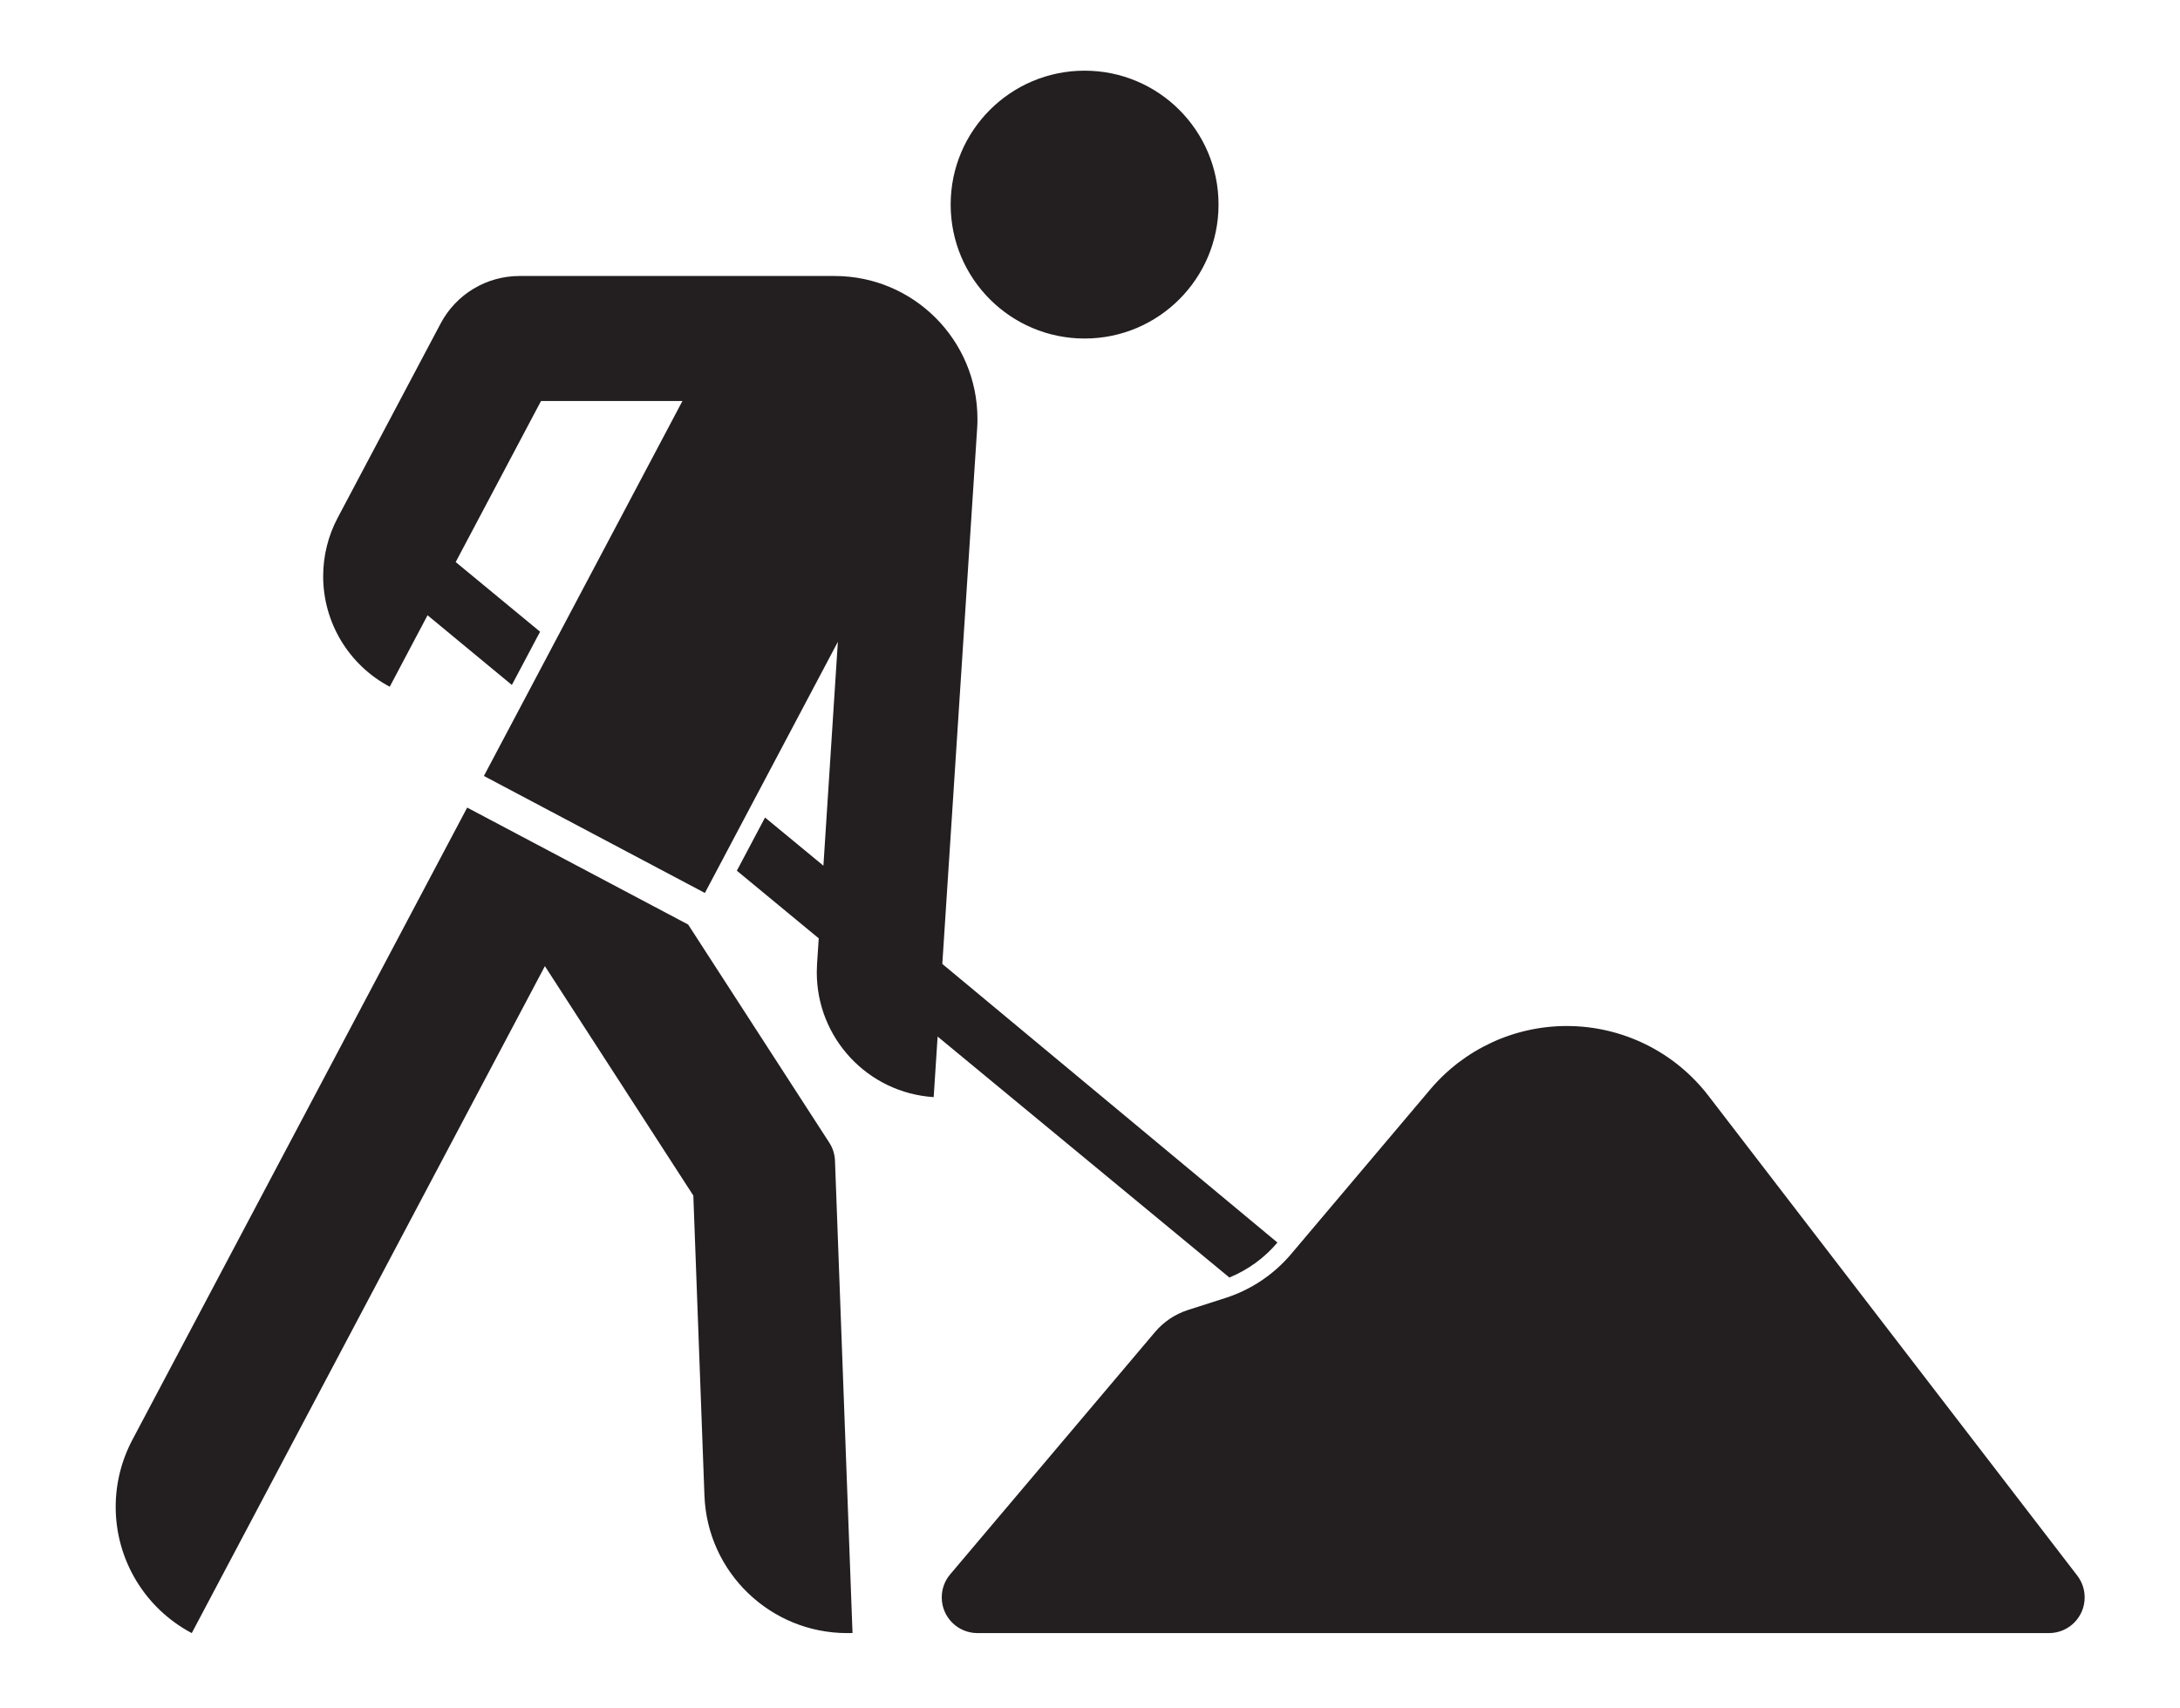 <?xml version="1.0" encoding="UTF-8" standalone="no"?>
<svg
   xmlns:ns="http://ns.adobe.com/SaveForWeb/1.0/"
   xmlns:dc="http://purl.org/dc/elements/1.1/"
   xmlns:cc="http://creativecommons.org/ns#"
   xmlns:rdf="http://www.w3.org/1999/02/22-rdf-syntax-ns#"
   xmlns:svg="http://www.w3.org/2000/svg"
   xmlns="http://www.w3.org/2000/svg"
   xmlns:sodipodi="http://sodipodi.sourceforge.net/DTD/sodipodi-0.dtd"
   xmlns:inkscape="http://www.inkscape.org/namespaces/inkscape"
   inkscape:version="1.0 (4035a4fb49, 2020-05-01)"
   sodipodi:docname="Piktogramm_Baustelle-001.svg"
   xml:space="preserve"
   id="svg2"
   viewBox="0 0 370 290"
   height="290"
   width="370"
   version="1.1"><sodipodi:namedview
   inkscape:current-layer="svg2"
   inkscape:window-maximized="0"
   inkscape:window-y="156"
   inkscape:window-x="235"
   inkscape:cy="145"
   inkscape:cx="185"
   inkscape:zoom="5.1241379"
   showgrid="false"
   id="namedview843"
   inkscape:window-height="1836"
   inkscape:window-width="2870"
   inkscape:pageshadow="2"
   inkscape:pageopacity="0"
   guidetolerance="10"
   gridtolerance="10"
   objecttolerance="10"
   borderopacity="1"
   bordercolor="#666666"
   pagecolor="#ffffff" /><defs
   id="defs7" />
<path
   style="fill:#231f20"
   id="path7"
   d="m 141.718,197.051 c -0.035,-1.093 -0.367,-2.157 -0.96,-3.074 L 116.795,156.939 79.292,137.087 22.453,244.437 c -1.846,3.501 -2.818,7.396 -2.818,11.351 0,8.989 4.965,17.223 12.91,21.429 L 92.482,164 l 25.194,38.948 1.885,50.925 c 0.482,13.031 11.188,23.343 24.229,23.343 0.416,0 0.49,0 0.902,-0.011 l -2.974,-80.154 M 91.664,107.233 86.876,116.272 72.565,104.44 66.148,116.574 C 59.197,112.89 54.849,105.679 54.849,97.815 c 0,-3.456 0.845,-6.866 2.467,-9.925 L 74.782,54.921 c 2.621,-4.965 7.773,-8.07 13.387,-8.07 h 53.489 c 13.393,0 24.238,10.861 24.238,24.256 0,0.523 -0.005,1.025 -0.047,1.552 l -5.916,90.966 56.878,47.296 c -2.202,2.608 -4.995,4.639 -8.155,5.937 l -49.52,-40.902 -0.668,10.28 c -11.156,-0.718 -19.841,-9.984 -19.841,-21.172 0,-0.47 0.018,-0.894 0.04,-1.359 l 0.292,-4.422 -13.898,-11.481 4.785,-9.029 9.906,8.177 2.454,-38.002 -22.571,42.634 L 82.13,131.718 115.824,68.075 H 91.821 l -14.478,27.334 14.321,11.824 0,0 z m 92.421,-95.236 c -12.559,0 -22.733,10.176 -22.733,22.731 0,12.56 10.174,22.737 22.733,22.737 12.559,0 22.731,-10.177 22.731,-22.737 0.001,-12.556 -10.172,-22.731 -22.731,-22.731 z m 23.972,208.313 c 4.311,-1.396 8.146,-3.971 11.07,-7.426 l 23.647,-27.986 c 5.759,-6.807 14.226,-10.733 23.145,-10.733 9.426,0 18.3,4.368 24.041,11.836 l 62.61,81.464 c 0.814,1.063 1.25,2.354 1.25,3.695 0,3.348 -2.706,6.055 -6.054,6.055 H 165.894 c -3.339,0 -6.055,-2.707 -6.055,-6.055 0,-1.443 0.5,-2.818 1.427,-3.911 l 34.774,-41.143 c 1.466,-1.733 3.382,-3.016 5.538,-3.72 l 6.479,-2.076 0,0 z" />
</svg>
